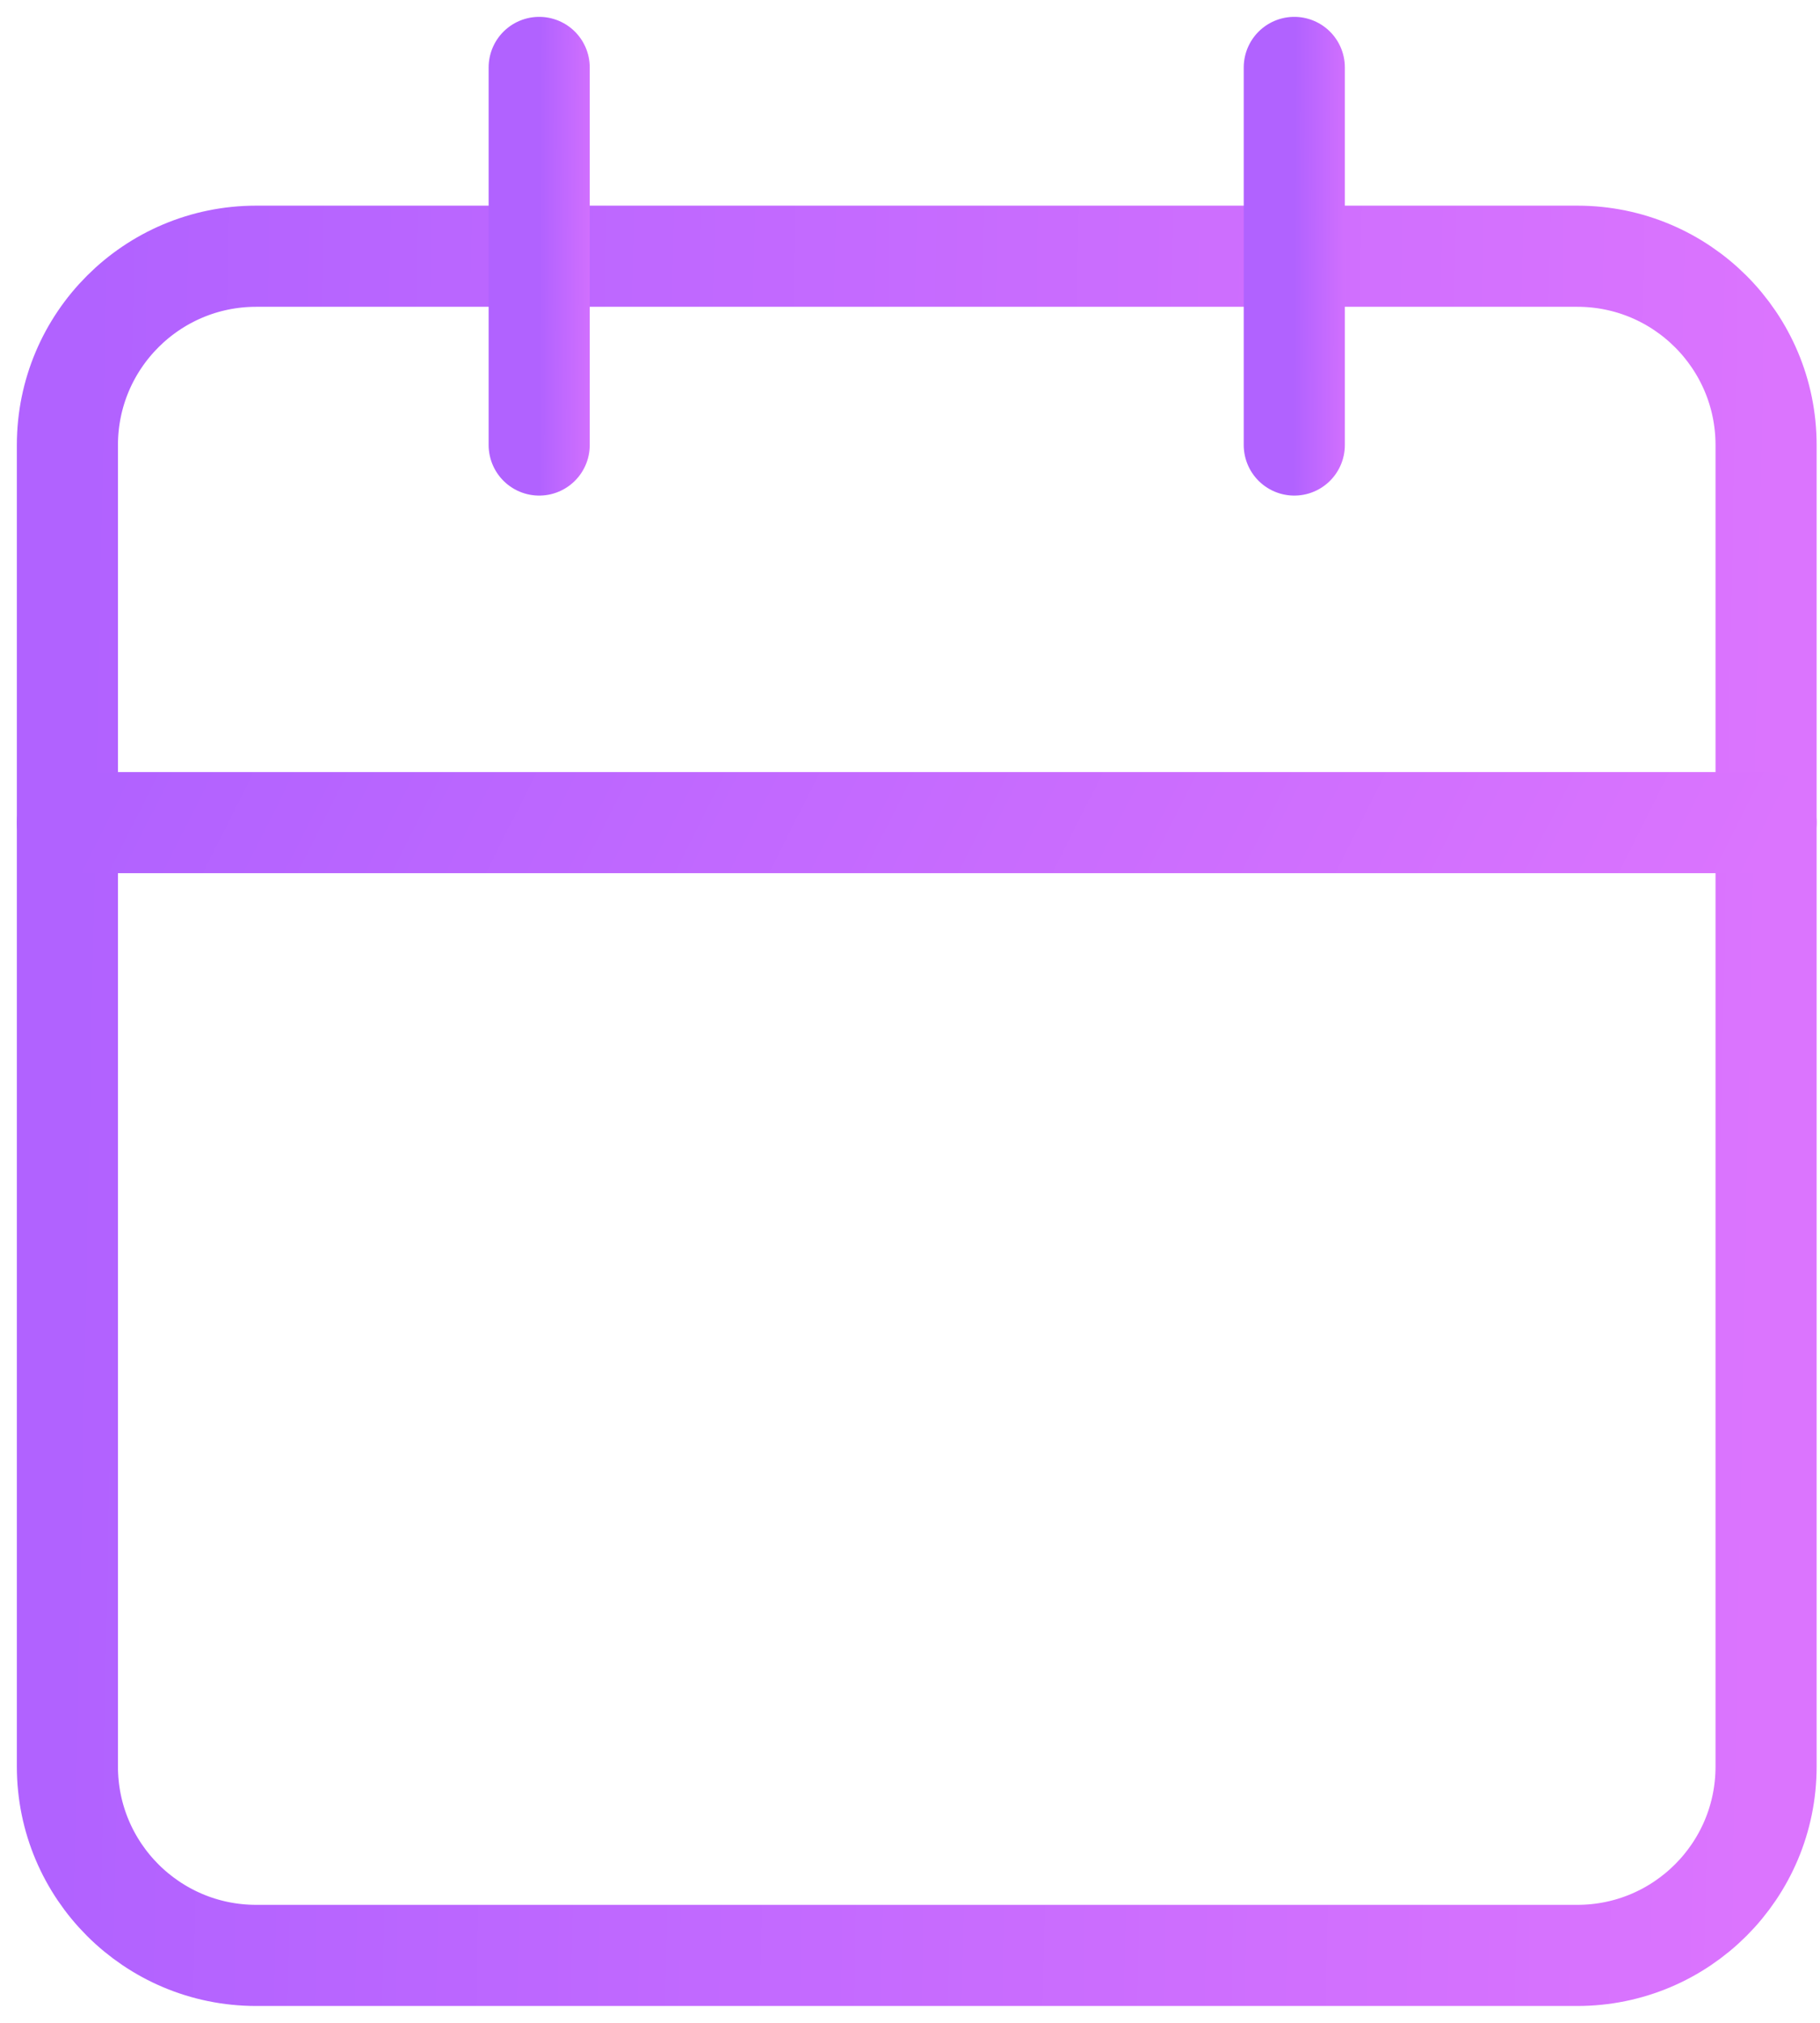 <svg width="27" height="30" viewBox="0 0 27 30" fill="none" xmlns="http://www.w3.org/2000/svg">
<path d="M23.4 3.8H3.8C2.254 3.8 1 5.054 1 6.6V26.2C1 27.746 2.254 29 3.8 29H23.4C24.946 29 26.2 27.746 26.2 26.2V6.6C26.2 5.054 24.946 3.8 23.4 3.8Z" stroke="url(#paint0_linear_167_298)" stroke-width="1.5" stroke-linecap="round" stroke-linejoin="round"/>
<path d="M19.201 1V6.6" stroke="url(#paint1_linear_167_298)" stroke-width="1.5" stroke-linecap="round" stroke-linejoin="round"/>
<path d="M7.999 1V6.6" stroke="url(#paint2_linear_167_298)" stroke-width="1.5" stroke-linecap="round" stroke-linejoin="round"/>
<path d="M1 12.2H26.2" stroke="url(#paint3_linear_167_298)" stroke-width="1.5" stroke-linecap="round" stroke-linejoin="round"/>
<defs>
<linearGradient id="paint0_linear_167_298" x1="1" y1="17.912" x2="26.2" y2="18.416" gradientUnits="userSpaceOnUse">
<stop stop-color="#B162FF"/>
<stop offset="1" stop-color="#DB74FE"/>
</linearGradient>
<linearGradient id="paint1_linear_167_298" x1="19.201" y1="4.136" x2="20.201" y2="4.14" gradientUnits="userSpaceOnUse">
<stop stop-color="#B162FF"/>
<stop offset="1" stop-color="#DB74FE"/>
</linearGradient>
<linearGradient id="paint2_linear_167_298" x1="7.999" y1="4.136" x2="8.999" y2="4.14" gradientUnits="userSpaceOnUse">
<stop stop-color="#B162FF"/>
<stop offset="1" stop-color="#DB74FE"/>
</linearGradient>
<linearGradient id="paint3_linear_167_298" x1="1" y1="12.76" x2="21.103" y2="22.892" gradientUnits="userSpaceOnUse">
<stop stop-color="#B162FF"/>
<stop offset="1" stop-color="#DB74FE"/>
</linearGradient>
</defs>
</svg>
